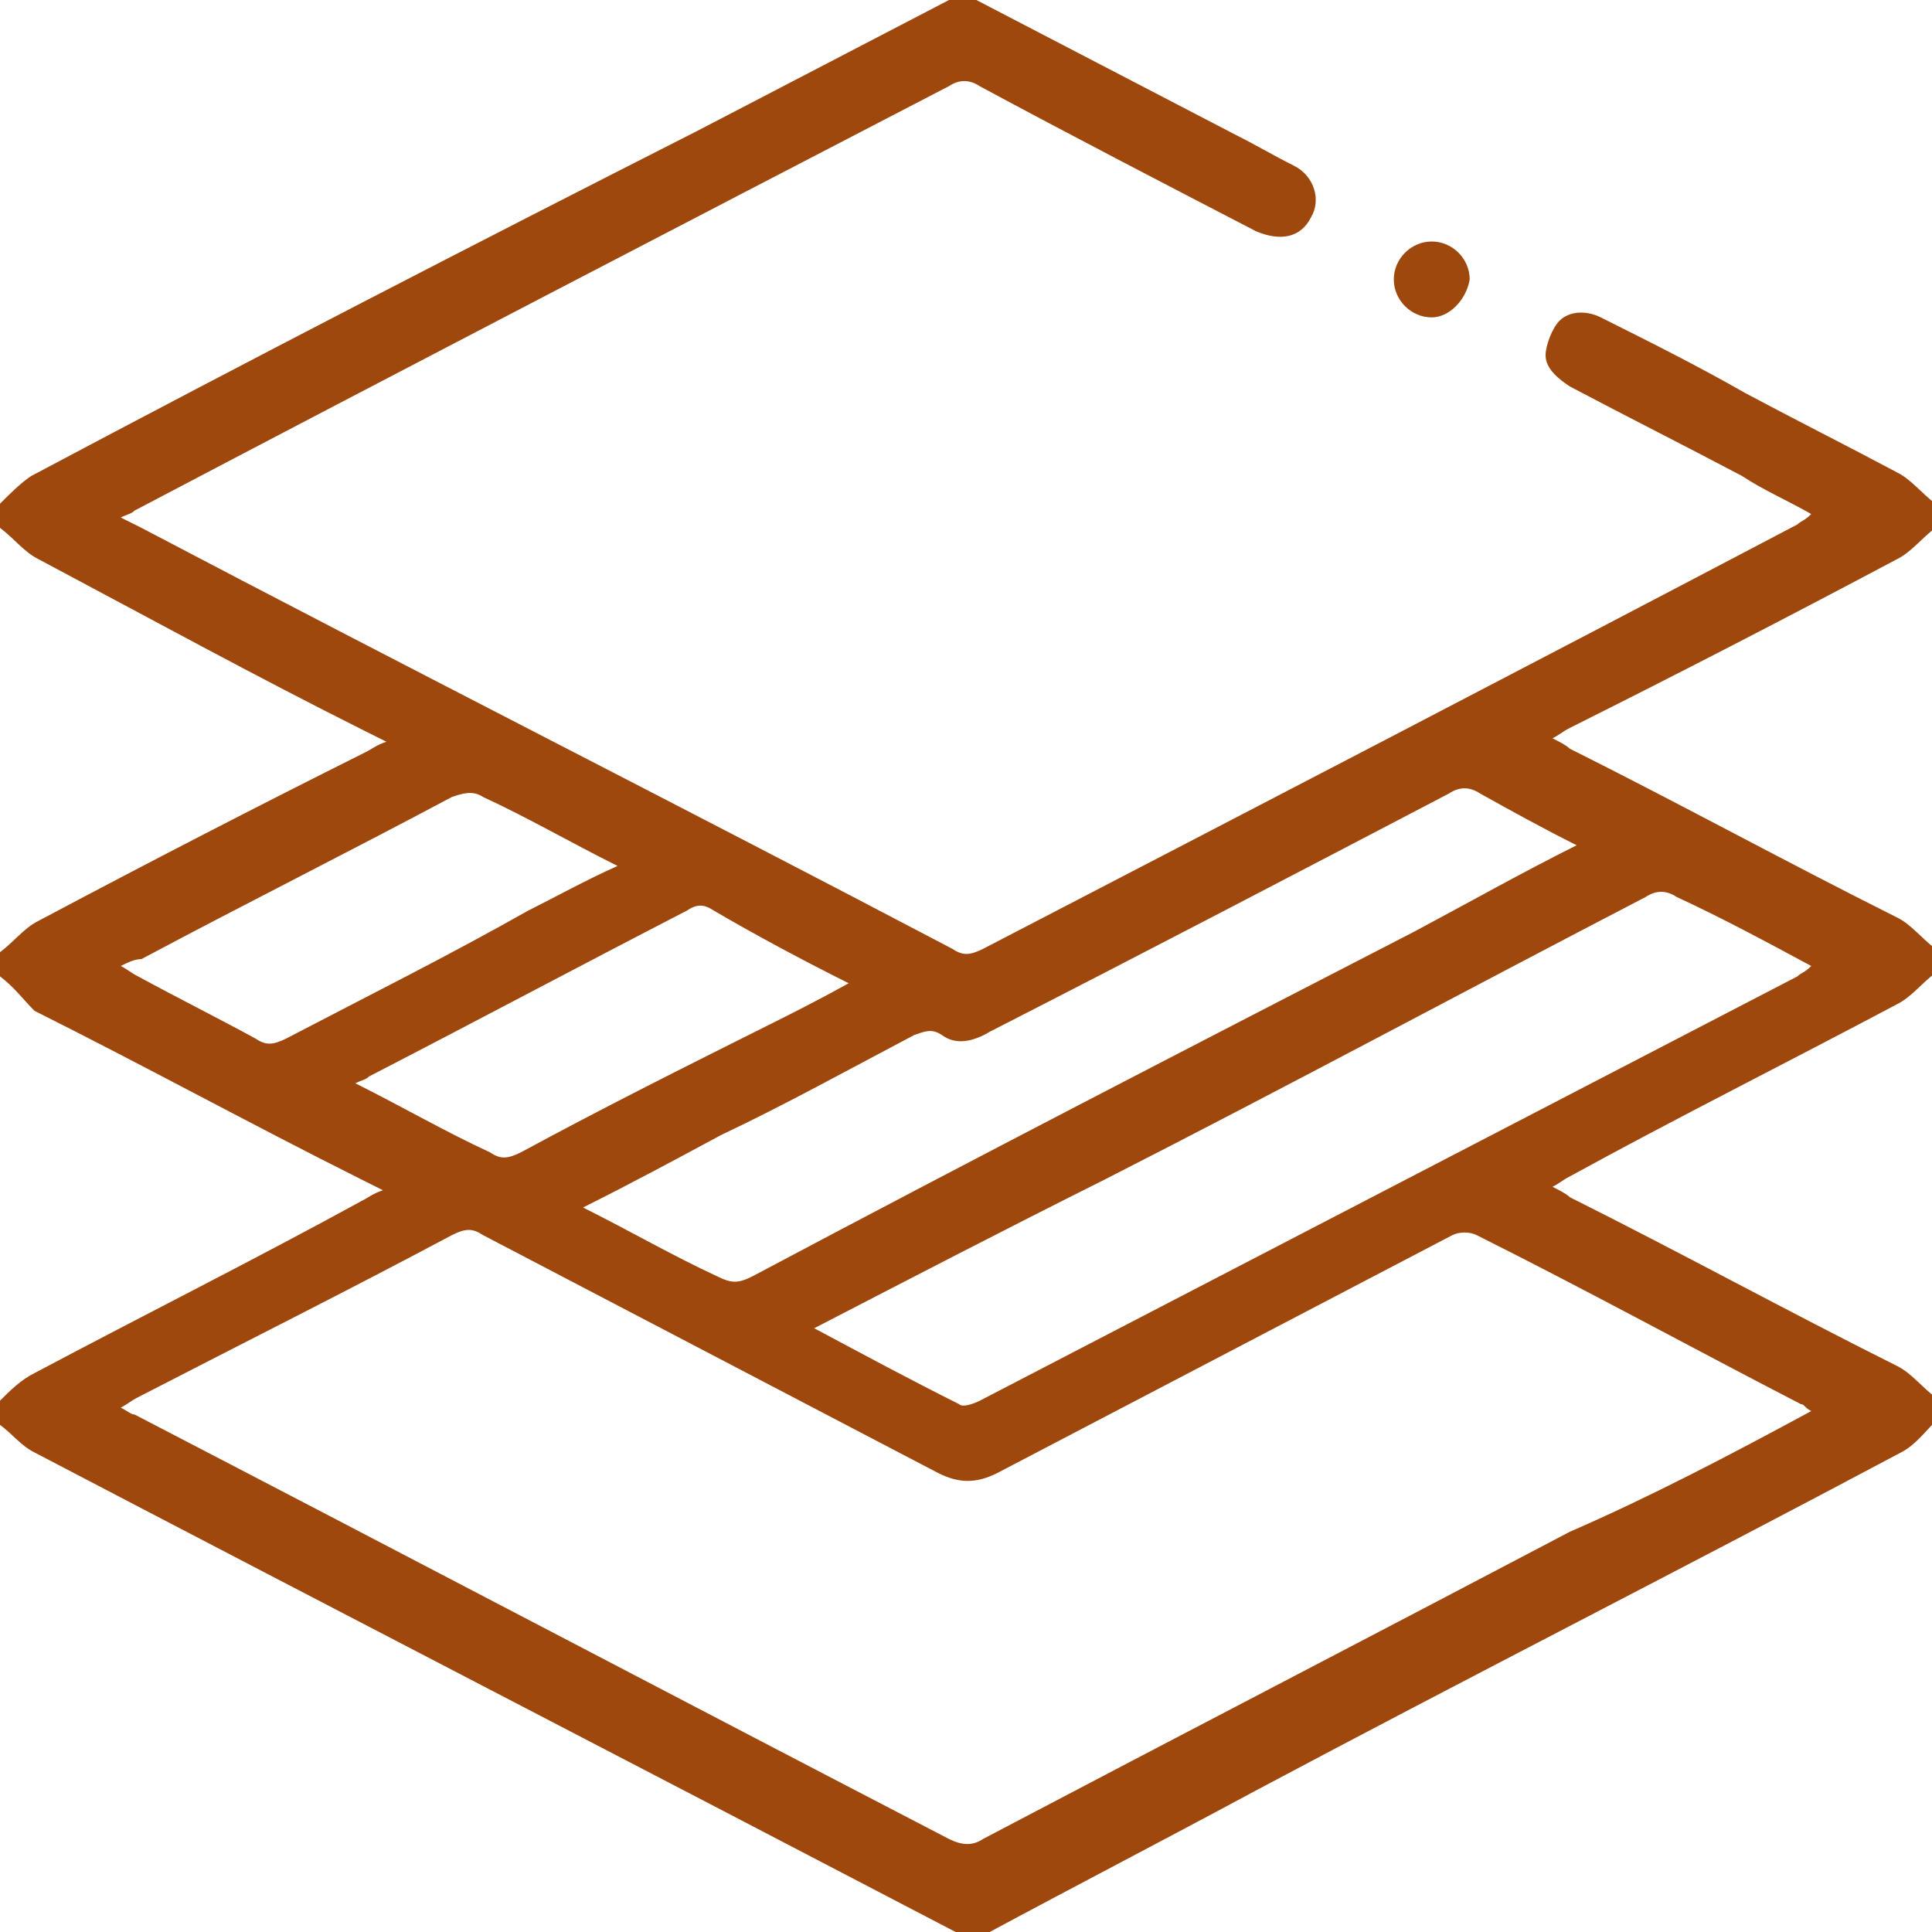 <?xml version="1.0" encoding="UTF-8"?> <!-- Generator: Adobe Illustrator 25.4.1, SVG Export Plug-In . SVG Version: 6.00 Build 0) --> <svg xmlns="http://www.w3.org/2000/svg" xmlns:xlink="http://www.w3.org/1999/xlink" id="Слой_1" x="0px" y="0px" width="56px" height="56px" viewBox="0 0 56 56" style="enable-background:new 0 0 56 56;" xml:space="preserve"> <style type="text/css"> .st0{fill:#9E480E;} </style> <g> <path class="st0" d="M28.3,0c2.5,1.3,5,2.6,7.5,3.9c0.6,0.3,1.1,0.6,1.7,0.9c0.6,0.3,0.8,1,0.5,1.5c-0.3,0.6-0.9,0.7-1.6,0.4 c-2.7-1.4-5.4-2.8-8-4.2c-0.3-0.2-0.6-0.2-0.9,0c-7.9,4.1-15.8,8.2-23.6,12.3c-0.1,0.1-0.2,0.1-0.4,0.2c0.2,0.1,0.4,0.2,0.6,0.3 c7.8,4.1,15.7,8.1,23.5,12.2c0.3,0.2,0.5,0.2,0.9,0c7.9-4.1,15.8-8.2,23.6-12.3c0.1-0.1,0.2-0.1,0.4-0.3c-0.7-0.4-1.4-0.7-2-1.1 c-1.7-0.9-3.3-1.7-5-2.6c-0.3-0.2-0.7-0.5-0.7-0.9c0-0.3,0.2-0.8,0.4-1c0.3-0.3,0.8-0.3,1.2-0.1c1.4,0.7,2.8,1.4,4.2,2.2 c1.5,0.8,2.9,1.5,4.4,2.3c0.4,0.2,0.7,0.6,1.1,0.9c0,0.2,0,0.4,0,0.7c-0.4,0.3-0.7,0.7-1.1,0.9c-3.2,1.7-6.3,3.3-9.5,4.9 c-0.2,0.1-0.3,0.2-0.5,0.3c0.2,0.1,0.4,0.2,0.5,0.3c3.2,1.6,6.3,3.3,9.5,4.9c0.4,0.2,0.7,0.6,1.1,0.9c0,0.2,0,0.4,0,0.7 c-0.4,0.3-0.7,0.7-1.1,0.9c-3.2,1.7-6.4,3.3-9.5,5c-0.2,0.1-0.3,0.2-0.5,0.3c0.2,0.1,0.4,0.2,0.5,0.3c3.2,1.6,6.3,3.3,9.5,4.9 c0.4,0.2,0.7,0.6,1.1,0.9c0,0.2,0,0.4,0,0.7c-0.3,0.3-0.6,0.7-1,0.9c-6.2,3.3-12.5,6.5-18.7,9.8c-2.6,1.4-5.3,2.8-7.9,4.2 c-0.2,0-0.4,0-0.7,0c0,0-0.1-0.1-0.1-0.1C18.7,51.3,9.8,46.7,1,42.1c-0.4-0.2-0.6-0.5-1-0.8c0-0.2,0-0.4,0-0.7 c0.3-0.3,0.6-0.6,1-0.8c3.2-1.7,6.4-3.3,9.5-5c0.2-0.1,0.3-0.2,0.6-0.3c-0.2-0.1-0.4-0.2-0.6-0.3c-3.2-1.6-6.3-3.3-9.5-4.9 C0.7,29,0.4,28.6,0,28.3c0-0.2,0-0.4,0-0.7c0.4-0.3,0.7-0.7,1.1-0.9c3.2-1.7,6.3-3.3,9.5-4.9c0.2-0.1,0.3-0.2,0.6-0.3 c-0.2-0.1-0.4-0.2-0.6-0.3c-3.2-1.6-6.3-3.3-9.5-5c-0.4-0.2-0.7-0.6-1.1-0.9c0-0.2,0-0.4,0-0.7c0.3-0.3,0.6-0.6,0.9-0.8 c6.4-3.4,12.8-6.7,19.3-10c2.5-1.3,5-2.6,7.5-3.9C27.9,0,28.1,0,28.3,0z M52.5,40.9c-0.2-0.1-0.2-0.2-0.3-0.2 c-3.1-1.6-6.2-3.3-9.4-4.9c-0.2-0.1-0.5-0.1-0.7,0c-4.4,2.3-8.8,4.6-13.2,6.9c-0.6,0.3-1.1,0.3-1.7,0c-4.4-2.3-8.8-4.6-13.2-6.9 c-0.3-0.2-0.5-0.2-0.9,0c-3,1.6-6,3.1-9.1,4.7c-0.2,0.1-0.3,0.2-0.5,0.3c0.2,0.1,0.3,0.2,0.4,0.2c7.9,4.1,15.7,8.2,23.6,12.3 c0.4,0.2,0.7,0.2,1,0c5.7-3,11.3-5.9,17-8.9C47.8,43.4,50.1,42.2,52.5,40.9z M23.6,38.5c1.5,0.8,2.8,1.5,4.2,2.2 c0.1,0.1,0.4,0,0.6-0.1c7.9-4.1,15.8-8.2,23.7-12.3c0.1-0.1,0.2-0.1,0.4-0.3c-1.3-0.7-2.6-1.4-3.9-2c-0.3-0.2-0.6-0.2-0.9,0 c-5.2,2.7-10.4,5.5-15.7,8.2C29.2,35.6,26.5,37,23.6,38.5z M45.7,24.5c-1-0.5-1.9-1-2.8-1.5c-0.3-0.2-0.6-0.2-0.9,0 c-4.4,2.3-8.8,4.6-13.3,6.9c-0.5,0.3-1,0.4-1.4,0.1c-0.3-0.2-0.5-0.1-0.8,0c-1.9,1-3.7,2-5.6,2.9c-1.3,0.7-2.6,1.4-4,2.1 c1.4,0.7,2.6,1.4,3.9,2c0.4,0.2,0.6,0.2,1,0c6.4-3.4,12.8-6.7,19.2-10C42.5,26.2,44.1,25.3,45.7,24.5z M3.5,28 c0.2,0.1,0.3,0.2,0.5,0.3c1.1,0.6,2.3,1.2,3.4,1.8c0.3,0.2,0.5,0.2,0.9,0c2.3-1.2,4.7-2.4,7-3.7c0.8-0.4,1.7-0.9,2.6-1.3 c-1.4-0.7-2.6-1.4-3.9-2c-0.3-0.2-0.6-0.1-0.9,0c-3,1.6-6,3.1-9,4.7C3.9,27.8,3.7,27.9,3.5,28z M24.6,28.5 c-1.4-0.7-2.7-1.4-3.9-2.1c-0.3-0.2-0.5-0.2-0.8,0c-3.1,1.6-6.1,3.2-9.2,4.8c-0.1,0.1-0.2,0.1-0.4,0.2c1.4,0.7,2.6,1.4,3.9,2 c0.3,0.2,0.5,0.2,0.9,0c2.4-1.3,4.8-2.5,7.2-3.7C22.9,29.4,23.7,29,24.6,28.5z"></path> <path class="st0" d="M41.5,9.2c-0.6,0-1.1-0.5-1.1-1.1c0-0.6,0.5-1.1,1.1-1.1c0.6,0,1.1,0.5,1.1,1.1C42.5,8.7,42,9.2,41.5,9.2z"></path> </g> </svg> 